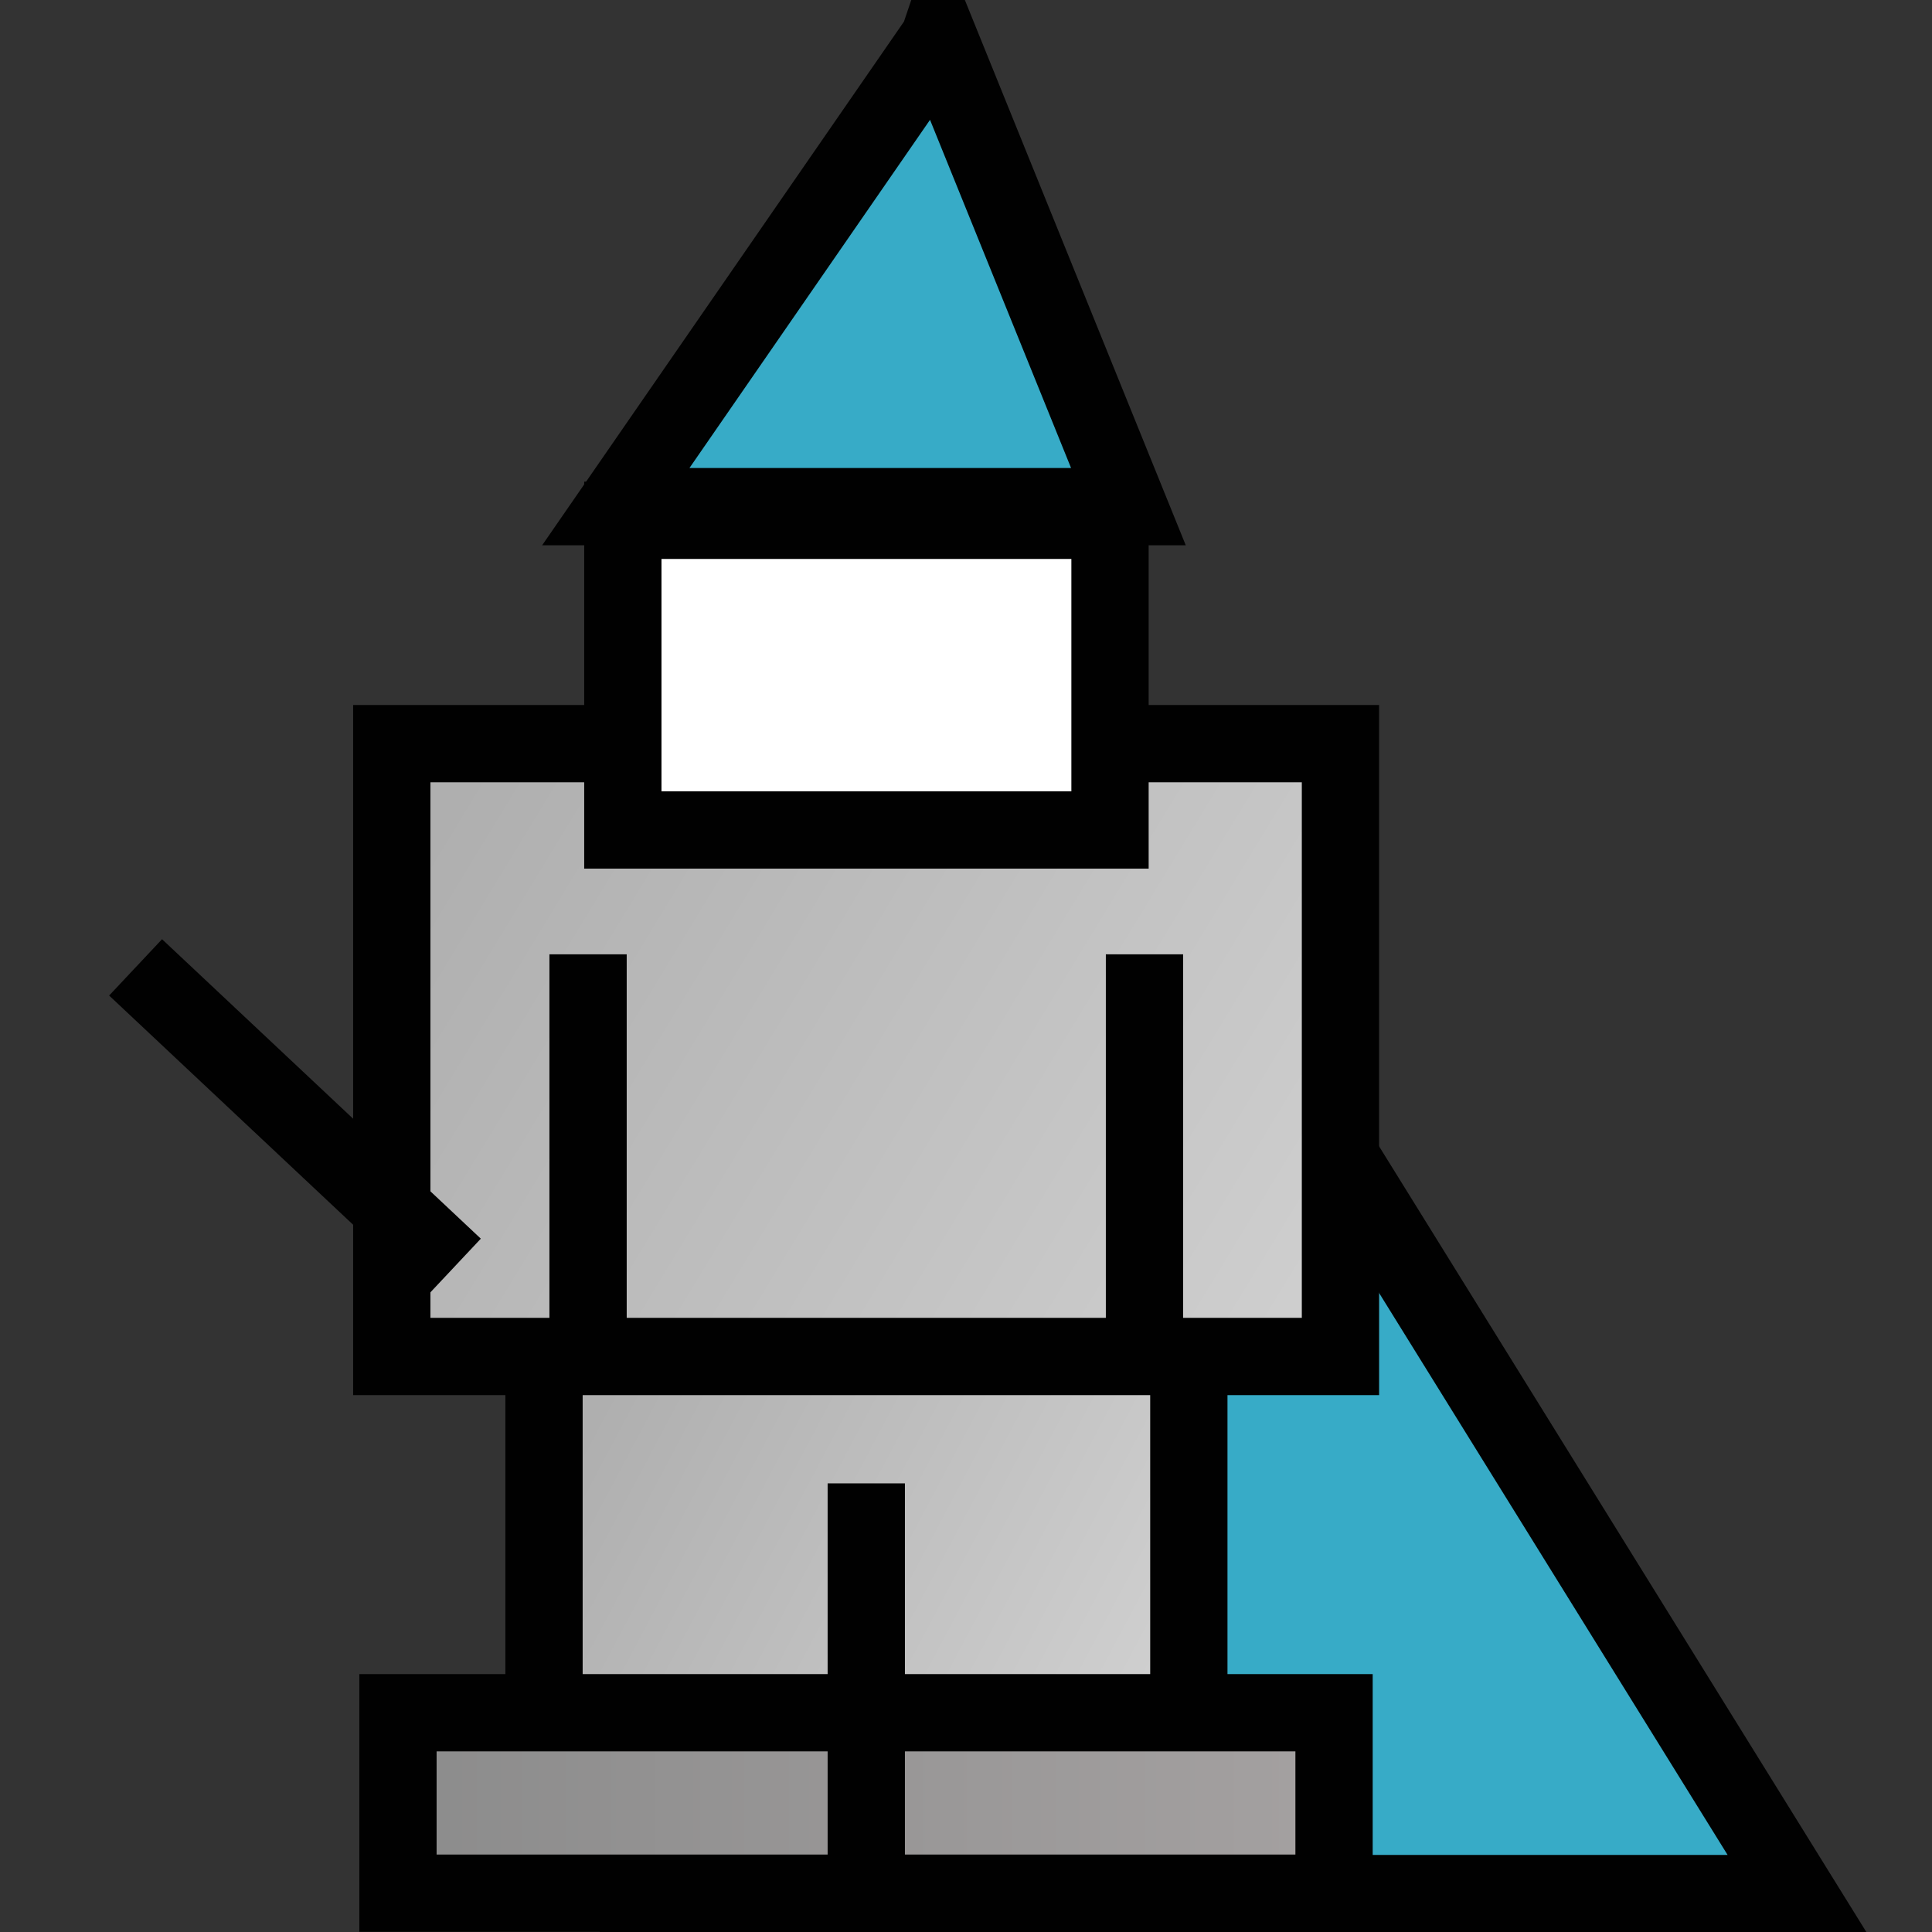 <svg xmlns="http://www.w3.org/2000/svg" viewBox="0 0 64 64"><rect x="0" y="0" width="64" height="64" fill="#333333" stroke="none"/><g transform="matrix(2.56 0 0 2.56 -643.15 -423.98)"><path fill="none" d="M251.23 165.62h25v25h-25z"/><path d="M259.49 174.89h5.549l9.445 15.23H259.49v-15.23z" stroke="#010101" fill="#37ABC7"/><linearGradient id="a" y2="137.71" gradientUnits="userSpaceOnUse" x2="330.58" gradientTransform="matrix(2.408 0 0 -2.44 -519.63 529.4)" y1="141.6" x1="323.33"><stop offset="0" stop-color="#afafaf"/><stop offset="1" stop-color="#fff"/></linearGradient><path stroke="#010101" fill="url(#a)" d="M258.27 182.83h8.344v6.04h-8.344z"/><linearGradient id="b" y2="137.82" gradientUnits="userSpaceOnUse" x2="334.09" gradientTransform="matrix(2.408 0 0 -2.44 -519.63 529.4)" y1="144.89" x1="322.59"><stop offset="0" stop-color="#afafaf"/><stop offset="1" stop-color="#fff"/></linearGradient><path stroke="#010101" fill="url(#b)" d="M256.3 175.24h12.276v7.93H256.3z"/><path stroke="#010101" fill="#FFF" d="M259.29 172.35h6.304v4.007h-6.304z"/><linearGradient id="c" y2="139.54" gradientUnits="userSpaceOnUse" x2="335.97" gradientTransform="matrix(2.408 0 0 -2.44 -519.63 529.4)" y1="139.54" x1="322.09"><stop offset="0" stop-color="#8b8b8b"/><stop offset="1" stop-color="#cec5c5"/></linearGradient><path stroke="#010101" fill="url(#c)" d="M256.38 187.78h12.113v2.335H256.38z"/><linearGradient id="d" y2="140.17" gradientUnits="userSpaceOnUse" x2="324.8" gradientTransform="matrix(2.408 0 0 -2.44 -519.63 529.4)" y1="140.17" x1="324.8"><stop offset="0" stop-color="#c93937"/><stop offset=".897" stop-color="#c93937"/><stop offset="1" stop-color="#c93937"/></linearGradient><path d="M262.44 189.98v-5.168" stroke="#010101" fill="url(#d)"/><linearGradient id="e" y2="141.02" gradientUnits="userSpaceOnUse" x2="320.65" gradientTransform="matrix(2.408 0 0 -2.44 -513.22 524.51)" y1="141.02" x1="320.65"><stop offset="0" stop-color="#010101"/><stop offset="1" stop-color="#010101"/></linearGradient><path d="M258.84 182.93v-4.964" stroke="#010101" fill="url(#e)"/><linearGradient id="f" y2="141.02" gradientUnits="userSpaceOnUse" x2="323.63" gradientTransform="matrix(2.408 0 0 -2.44 -513.22 524.51)" y1="141.02" x1="323.63"><stop offset="0" stop-color="#010101"/><stop offset="1" stop-color="#010101"/></linearGradient><path d="M266.04 182.93v-4.964" stroke="#010101" fill="url(#f)"/><path d="M263.38 166.12l2.452 6.053h-6.633l4.18-6.05z" stroke="#010101" fill="#37ABC7"/><path d="M257.11 182.01l-4.125-3.875" stroke="#010101" fill="none"/></g></svg>